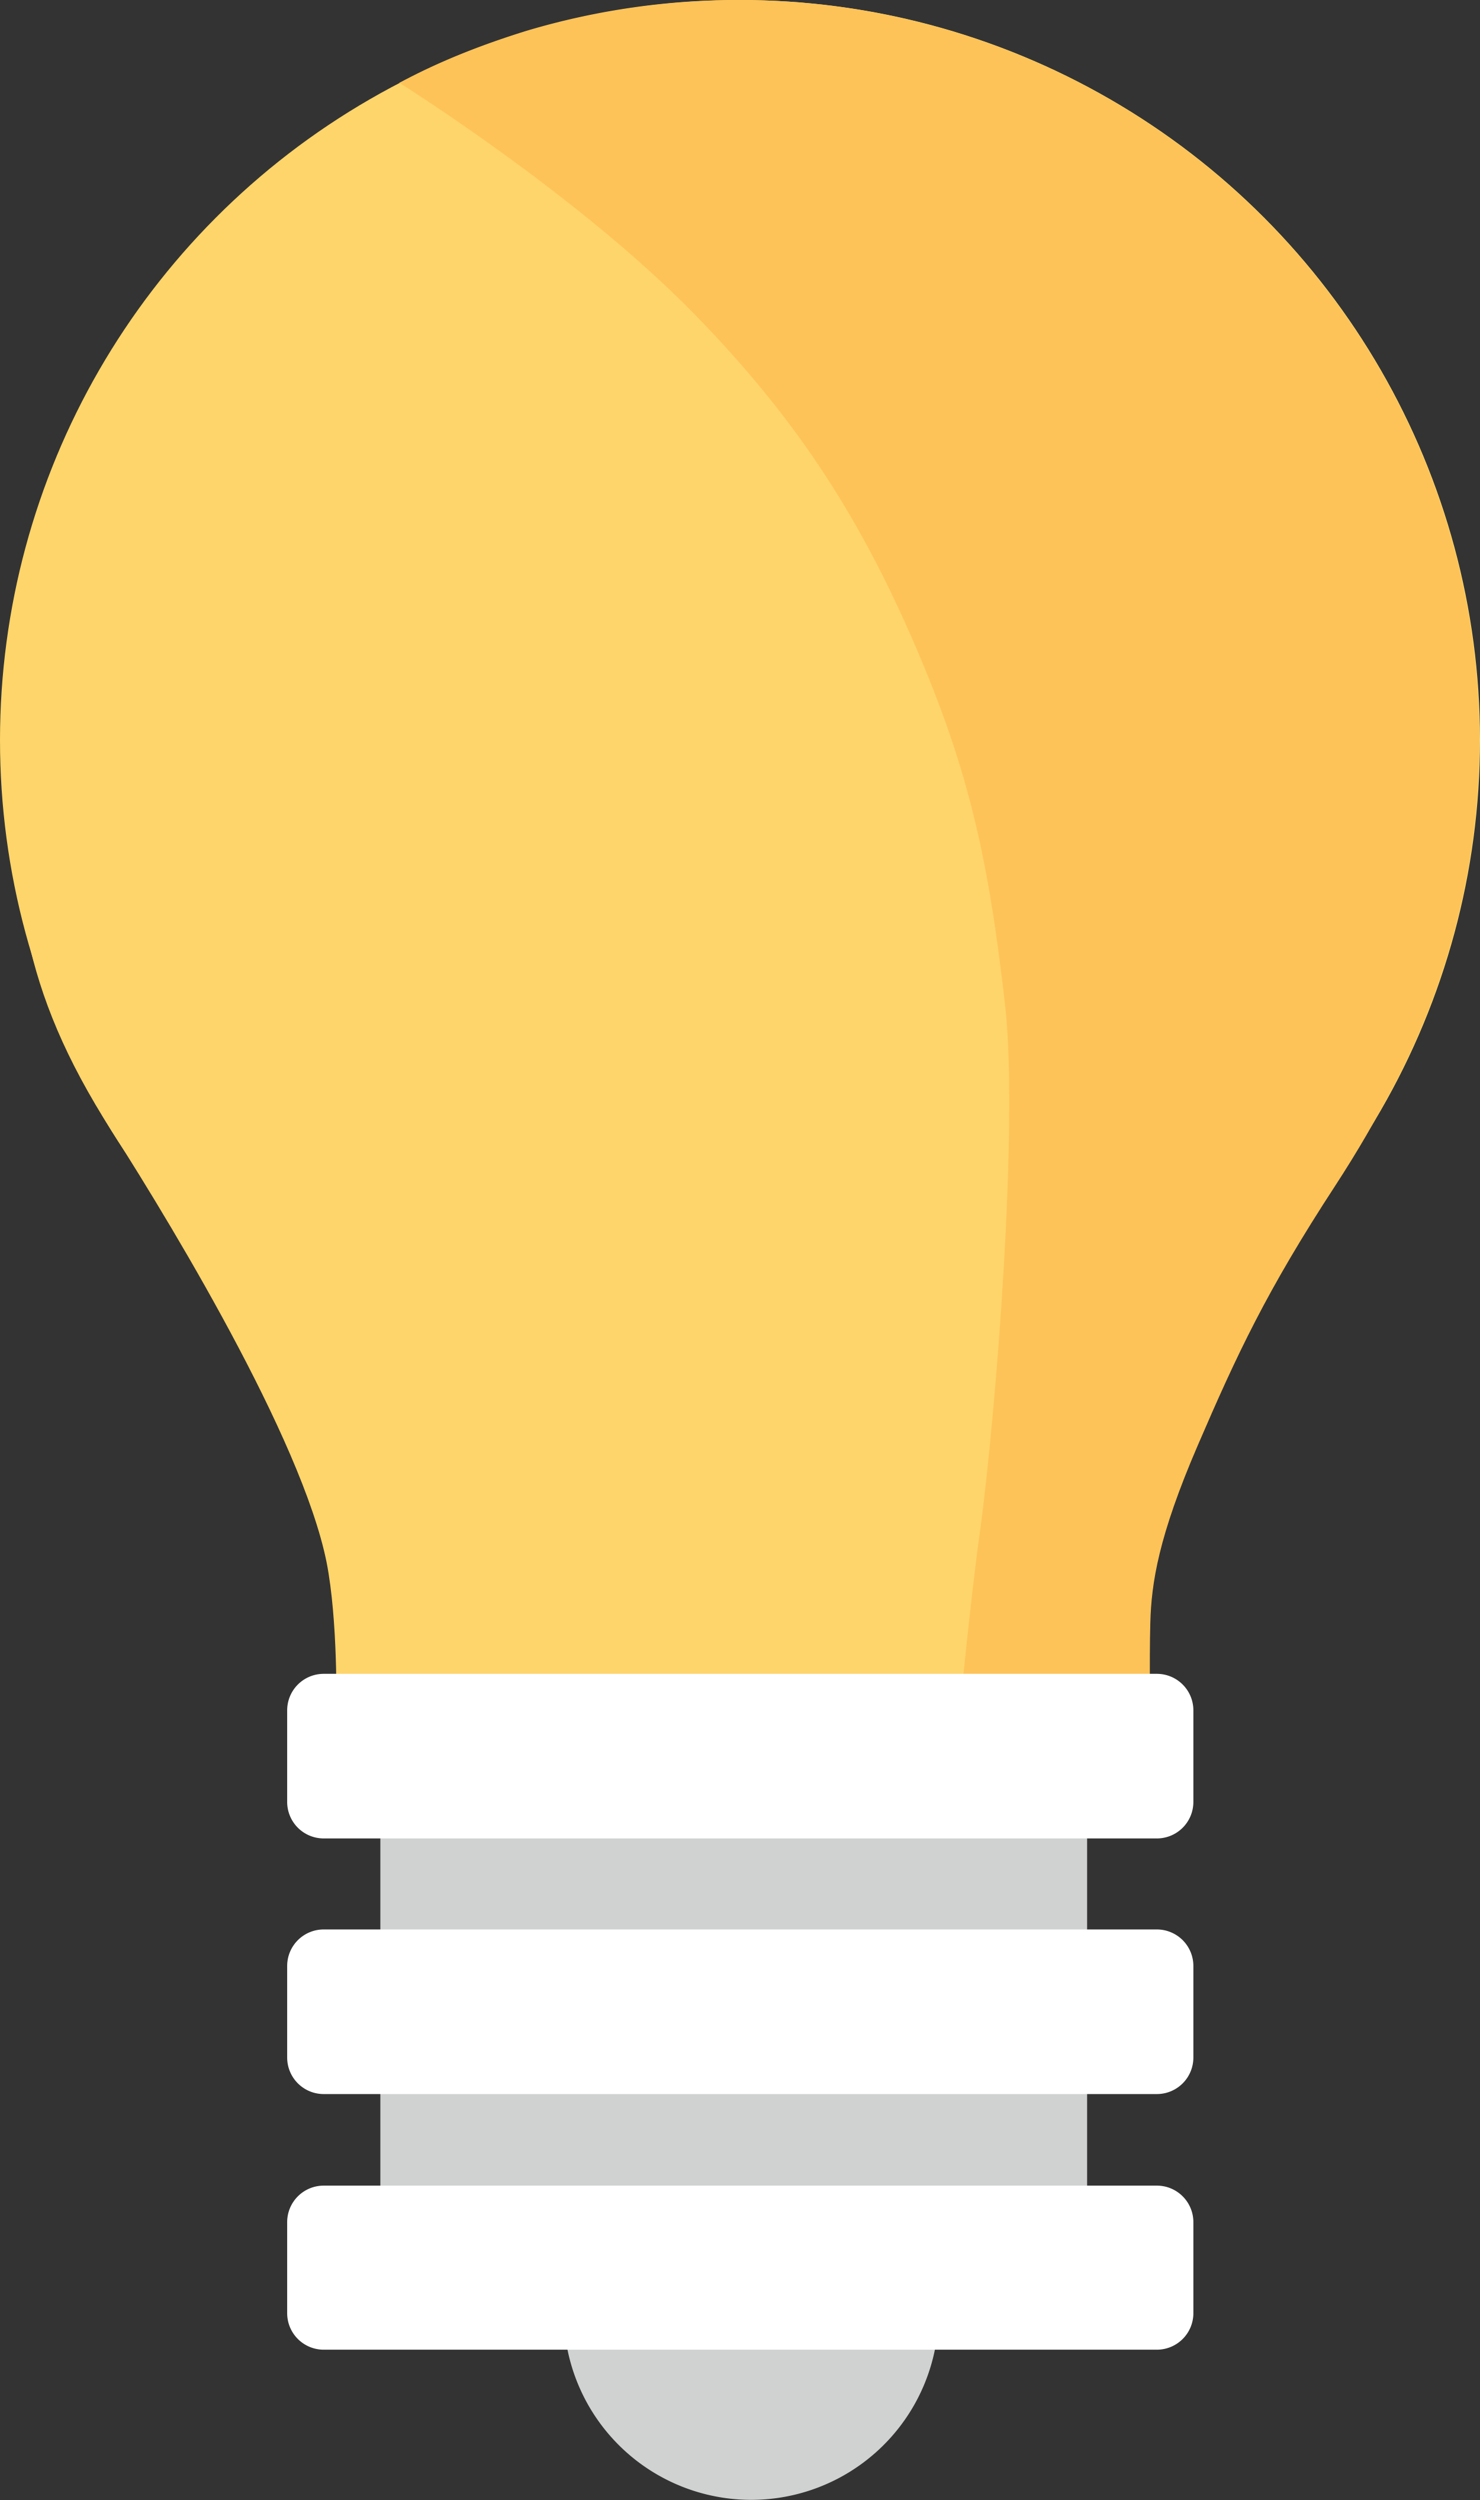 <svg id="bulb" xmlns="http://www.w3.org/2000/svg" width="2716" height="4587"><rect width="100%" height="100%" fill="#333333" stroke="none"/><defs><style>.cls-1{fill:#d0d2d1}.cls-1,.cls-4,.cls-5{fill-rule:evenodd}.cls-4{fill:#fec358}.cls-5{fill:#fff}</style></defs><path class="cls-1" d="M758 2981h1297v1166H758V2981z" transform="translate(-60 -44)"/><path class="cls-1" d="M1420 3943a344 344 0 1 1 0 687 344 344 0 0 1 0-687z" transform="translate(-60 -44)"/><path d="M2136 3195H677s4-152-14-264c-33-216-275-619-398-812-170-265-181-446-181-713s65-573 275-820c183-216 339-318 590-418s381-84 475-81c103 2 269-16 486 87s271 155 445 355c155 176 250 320 299 539s51 291 40 506-122 439-223 646-213 308-285 476-49 251-50 325v174z" transform="translate(-60 -44)" fill="#fed56a" fill-rule="evenodd"/><circle cx="1358" cy="1358" r="1358" fill="#fed56a"/><path id="Ellipse_2_copy" data-name="Ellipse 2 copy" class="cls-4" d="M1418 44a1358 1358 0 0 1 713 2513q-53 33-110 62c-182 90-31-455-33-671-1-195-6-239-6-989 0-525-1192-761-1189-763 74-40 154-71 235-96a1358 1358 0 0 1 390-56z" transform="translate(-60 -44)"/><path id="Shape_1_copy" data-name="Shape 1 copy" class="cls-4" d="M2171 3195h-351s22-226 38-338c30-219 72-756 46-973-31-270-67-436-177-684-97-218-210-393-393-580-215-220-541-424-541-424s44-12 135-49c251-101 402-83 496-81 103 3 269-15 486 88s318 162 492 361c155 177 250 321 299 540s51 291 40 506-63 401-231 659c-126 193-180 309-252 476s-85 252-87 325 0 174 0 174z" transform="translate(-60 -44)"/><path id="Rounded_Rectangle_1" data-name="Rounded Rectangle 1" class="cls-5" d="M654 4054h1529a67 67 0 0 1 67 67v167a67 67 0 0 1-67 67H654a67 67 0 0 1-67-67v-167a67 67 0 0 1 67-67z" transform="translate(-60 -44)"/><path id="Rounded_Rectangle_1_copy" data-name="Rounded Rectangle 1 copy" class="cls-5" d="M654 3584h1529a67 67 0 0 1 67 67v168a67 67 0 0 1-67 67H654a67 67 0 0 1-67-67v-168a67 67 0 0 1 67-67z" transform="translate(-60 -44)"/><path id="Rounded_Rectangle_1_copy_2" data-name="Rounded Rectangle 1 copy 2" class="cls-5" d="M654 3115h1529a67 67 0 0 1 67 67v168a67 67 0 0 1-67 67H654a67 67 0 0 1-67-68v-167a67 67 0 0 1 67-67z" transform="translate(-60 -44)"/></svg>
